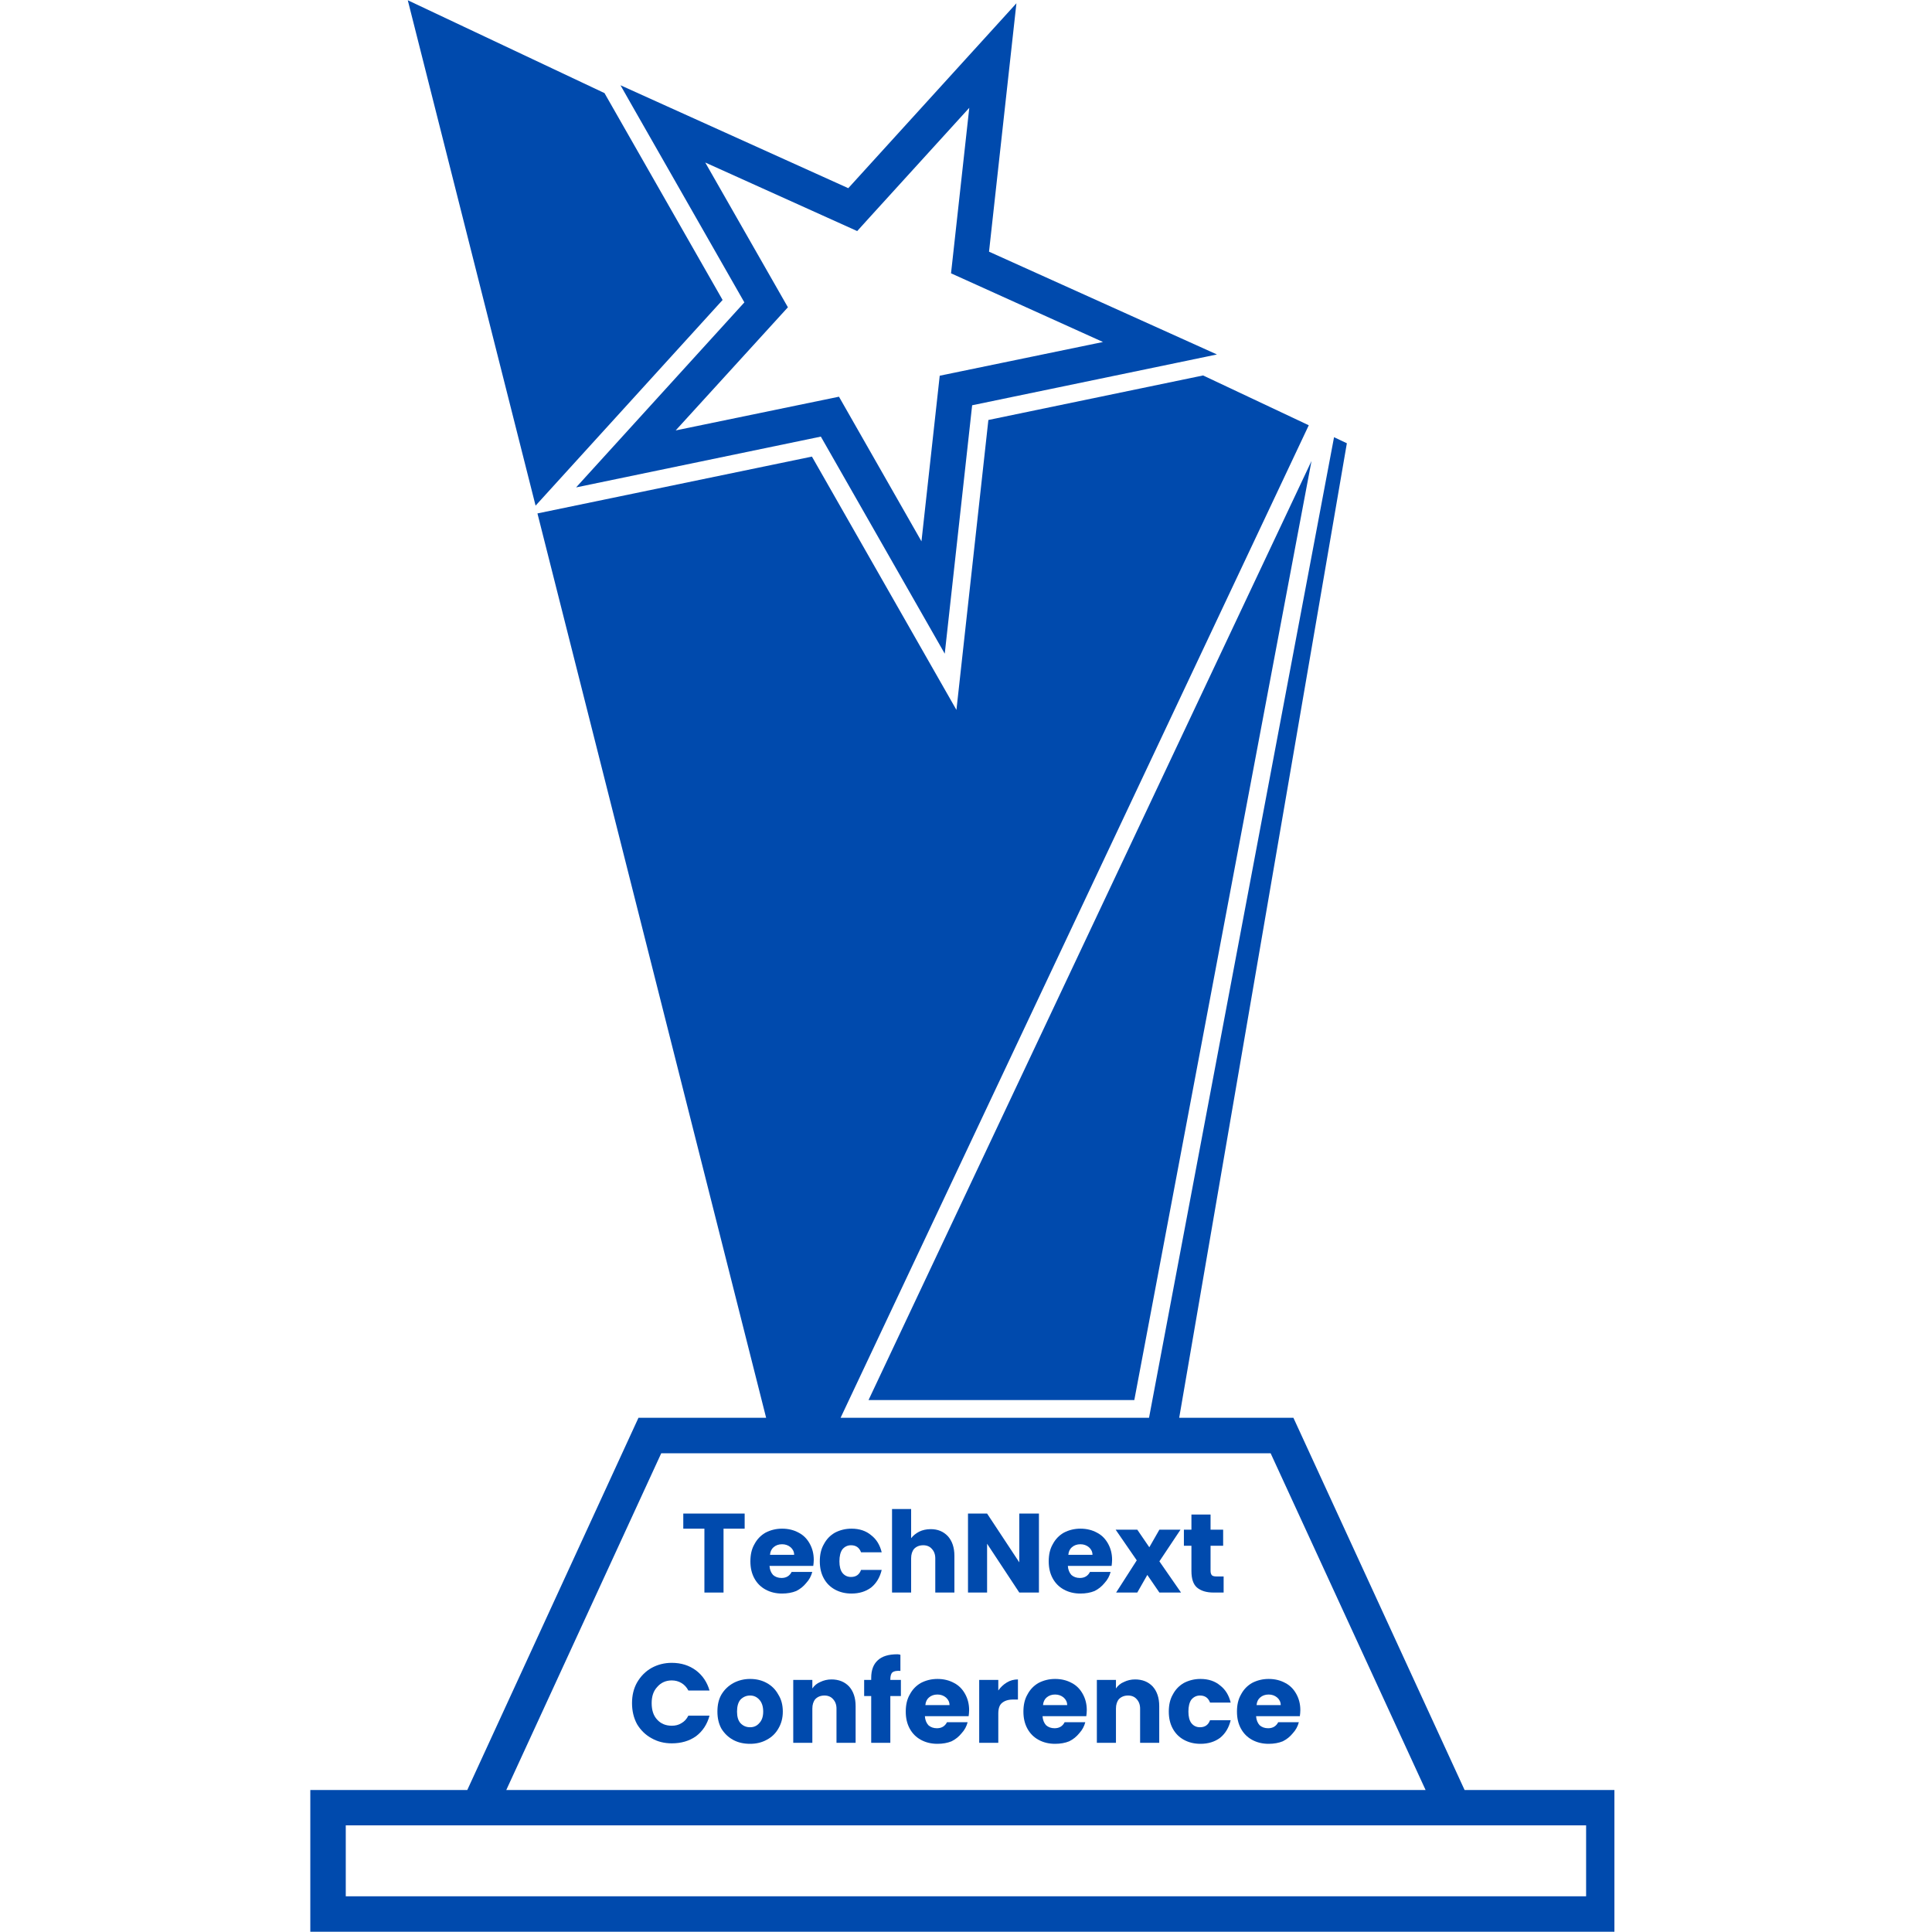 <svg xmlns="http://www.w3.org/2000/svg" xmlns:xlink="http://www.w3.org/1999/xlink" width="80" viewBox="0 0 60 60" height="80" preserveAspectRatio="xMidYMid meet"><defs><g></g><clipPath id="3bbece8f49"><path d="M 9.637 11.656 L 50.137 11.656 L 50.137 59.992 L 9.637 59.992 Z M 9.637 11.656 " clip-rule="nonzero"></path></clipPath></defs><path fill="#004aad" d="M 18.773 2.891 L 12.664 0.008 L 16.633 15.703 L 22.441 9.316 L 18.773 2.891 " fill-opacity="1" fill-rule="nonzero"></path><path fill="#004aad" d="M 26.621 7.176 L 26.992 6.766 L 30.102 3.348 L 29.59 7.992 L 29.535 8.488 L 34.254 10.621 L 29.184 11.668 L 28.617 16.812 L 26.055 12.32 L 20.984 13.367 L 24.469 9.543 L 21.902 5.047 Z M 23.117 9.391 L 17.891 15.137 L 25.492 13.559 L 29.34 20.301 L 30.191 12.586 L 36.535 11.27 L 37.793 11.008 L 30.715 7.816 L 31.566 0.102 L 26.344 5.844 L 19.27 2.648 L 19.641 3.301 L 23.117 9.391 " fill-opacity="1" fill-rule="nonzero"></path><g clip-path="url(#3bbece8f49)"><path fill="#004aad" d="M 49.258 56.688 L 49.258 58.891 L 10.738 58.891 L 10.738 56.688 Z M 20.535 45.133 L 39.461 45.133 L 44.273 55.59 L 15.723 55.59 Z M 40.168 44.031 L 36.621 44.031 L 41.828 13.766 L 41.43 13.578 L 35.684 44.031 L 26.105 44.031 L 40.645 13.207 L 37.363 11.66 L 30.695 13.043 L 29.703 22.047 L 25.215 14.18 L 16.691 15.945 L 23.793 44.031 L 19.828 44.031 L 14.512 55.59 L 9.637 55.59 L 9.637 59.992 L 50.359 59.992 L 50.359 55.59 L 45.484 55.59 L 40.168 44.031 " fill-opacity="1" fill-rule="nonzero"></path></g><path fill="#004aad" d="M 35.227 43.48 L 40.73 14.316 L 26.973 43.48 Z M 35.227 43.48 " fill-opacity="1" fill-rule="nonzero"></path><g fill="#004aad" fill-opacity="1"><g transform="translate(21.142, 49.458)"><g><path d="M 1.984 -2.453 L 1.984 -1.984 L 1.328 -1.984 L 1.328 0 L 0.734 0 L 0.734 -1.984 L 0.078 -1.984 L 0.078 -2.453 Z M 1.984 -2.453 "></path></g></g></g><g fill="#004aad" fill-opacity="1"><g transform="translate(23.21, 49.458)"><g><path d="M 2.062 -1.016 C 2.062 -0.953 2.055 -0.891 2.047 -0.828 L 0.688 -0.828 C 0.695 -0.711 0.734 -0.617 0.797 -0.547 C 0.867 -0.484 0.957 -0.453 1.062 -0.453 C 1.207 -0.453 1.312 -0.516 1.375 -0.641 L 2.016 -0.641 C 1.984 -0.516 1.922 -0.398 1.828 -0.297 C 1.742 -0.191 1.641 -0.109 1.516 -0.047 C 1.391 0.004 1.242 0.031 1.078 0.031 C 0.891 0.031 0.719 -0.008 0.562 -0.094 C 0.414 -0.176 0.301 -0.289 0.219 -0.438 C 0.133 -0.594 0.094 -0.77 0.094 -0.969 C 0.094 -1.176 0.133 -1.352 0.219 -1.5 C 0.301 -1.656 0.414 -1.773 0.562 -1.859 C 0.719 -1.941 0.891 -1.984 1.078 -1.984 C 1.273 -1.984 1.445 -1.941 1.594 -1.859 C 1.738 -1.785 1.852 -1.672 1.938 -1.516 C 2.02 -1.367 2.062 -1.203 2.062 -1.016 Z M 1.453 -1.172 C 1.453 -1.266 1.414 -1.344 1.344 -1.406 C 1.27 -1.469 1.18 -1.5 1.078 -1.5 C 0.973 -1.5 0.883 -1.469 0.812 -1.406 C 0.75 -1.352 0.711 -1.273 0.703 -1.172 Z M 1.453 -1.172 "></path></g></g></g><g fill="#004aad" fill-opacity="1"><g transform="translate(25.366, 49.458)"><g><path d="M 0.094 -0.969 C 0.094 -1.176 0.133 -1.352 0.219 -1.5 C 0.301 -1.656 0.414 -1.773 0.562 -1.859 C 0.719 -1.941 0.891 -1.984 1.078 -1.984 C 1.328 -1.984 1.531 -1.914 1.688 -1.781 C 1.852 -1.656 1.961 -1.477 2.016 -1.25 L 1.375 -1.25 C 1.32 -1.395 1.219 -1.469 1.062 -1.469 C 0.957 -1.469 0.867 -1.426 0.797 -1.344 C 0.734 -1.258 0.703 -1.133 0.703 -0.969 C 0.703 -0.812 0.734 -0.691 0.797 -0.609 C 0.867 -0.523 0.957 -0.484 1.062 -0.484 C 1.219 -0.484 1.32 -0.555 1.375 -0.703 L 2.016 -0.703 C 1.961 -0.473 1.852 -0.289 1.688 -0.156 C 1.52 -0.031 1.316 0.031 1.078 0.031 C 0.891 0.031 0.719 -0.008 0.562 -0.094 C 0.414 -0.176 0.301 -0.289 0.219 -0.438 C 0.133 -0.594 0.094 -0.77 0.094 -0.969 Z M 0.094 -0.969 "></path></g></g></g><g fill="#004aad" fill-opacity="1"><g transform="translate(27.484, 49.458)"><g><path d="M 1.422 -1.969 C 1.641 -1.969 1.816 -1.895 1.953 -1.75 C 2.086 -1.602 2.156 -1.398 2.156 -1.141 L 2.156 0 L 1.562 0 L 1.562 -1.062 C 1.562 -1.188 1.523 -1.285 1.453 -1.359 C 1.391 -1.43 1.301 -1.469 1.188 -1.469 C 1.07 -1.469 0.977 -1.43 0.906 -1.359 C 0.844 -1.285 0.812 -1.188 0.812 -1.062 L 0.812 0 L 0.219 0 L 0.219 -2.594 L 0.812 -2.594 L 0.812 -1.688 C 0.875 -1.77 0.957 -1.836 1.062 -1.891 C 1.164 -1.941 1.285 -1.969 1.422 -1.969 Z M 1.422 -1.969 "></path></g></g></g><g fill="#004aad" fill-opacity="1"><g transform="translate(29.843, 49.458)"><g><path d="M 2.422 0 L 1.812 0 L 0.812 -1.516 L 0.812 0 L 0.219 0 L 0.219 -2.453 L 0.812 -2.453 L 1.812 -0.938 L 1.812 -2.453 L 2.422 -2.453 Z M 2.422 0 "></path></g></g></g><g fill="#004aad" fill-opacity="1"><g transform="translate(32.475, 49.458)"><g><path d="M 2.062 -1.016 C 2.062 -0.953 2.055 -0.891 2.047 -0.828 L 0.688 -0.828 C 0.695 -0.711 0.734 -0.617 0.797 -0.547 C 0.867 -0.484 0.957 -0.453 1.062 -0.453 C 1.207 -0.453 1.312 -0.516 1.375 -0.641 L 2.016 -0.641 C 1.984 -0.516 1.922 -0.398 1.828 -0.297 C 1.742 -0.191 1.641 -0.109 1.516 -0.047 C 1.391 0.004 1.242 0.031 1.078 0.031 C 0.891 0.031 0.719 -0.008 0.562 -0.094 C 0.414 -0.176 0.301 -0.289 0.219 -0.438 C 0.133 -0.594 0.094 -0.77 0.094 -0.969 C 0.094 -1.176 0.133 -1.352 0.219 -1.5 C 0.301 -1.656 0.414 -1.773 0.562 -1.859 C 0.719 -1.941 0.891 -1.984 1.078 -1.984 C 1.273 -1.984 1.445 -1.941 1.594 -1.859 C 1.738 -1.785 1.852 -1.672 1.938 -1.516 C 2.02 -1.367 2.062 -1.203 2.062 -1.016 Z M 1.453 -1.172 C 1.453 -1.266 1.414 -1.344 1.344 -1.406 C 1.27 -1.469 1.18 -1.5 1.078 -1.5 C 0.973 -1.5 0.883 -1.469 0.812 -1.406 C 0.75 -1.352 0.711 -1.273 0.703 -1.172 Z M 1.453 -1.172 "></path></g></g></g><g fill="#004aad" fill-opacity="1"><g transform="translate(34.631, 49.458)"><g><path d="M 1.375 0 L 1 -0.547 L 0.688 0 L 0.031 0 L 0.672 -1 L 0.016 -1.953 L 0.688 -1.953 L 1.062 -1.406 L 1.375 -1.953 L 2.031 -1.953 L 1.375 -0.969 L 2.047 0 Z M 1.375 0 "></path></g></g></g><g fill="#004aad" fill-opacity="1"><g transform="translate(36.689, 49.458)"><g><path d="M 1.312 -0.5 L 1.312 0 L 1 0 C 0.781 0 0.609 -0.051 0.484 -0.156 C 0.367 -0.258 0.312 -0.43 0.312 -0.672 L 0.312 -1.453 L 0.078 -1.453 L 0.078 -1.953 L 0.312 -1.953 L 0.312 -2.422 L 0.906 -2.422 L 0.906 -1.953 L 1.297 -1.953 L 1.297 -1.453 L 0.906 -1.453 L 0.906 -0.672 C 0.906 -0.609 0.922 -0.562 0.953 -0.531 C 0.984 -0.508 1.031 -0.5 1.094 -0.5 Z M 1.312 -0.5 "></path></g></g></g><g fill="#004aad" fill-opacity="1"><g transform="translate(38.113, 49.458)"><g></g></g></g><g fill="#004aad" fill-opacity="1"><g transform="translate(19.519, 54.125)"><g><path d="M 0.109 -1.234 C 0.109 -1.473 0.16 -1.688 0.266 -1.875 C 0.379 -2.07 0.531 -2.223 0.719 -2.328 C 0.906 -2.43 1.113 -2.484 1.344 -2.484 C 1.633 -2.484 1.883 -2.406 2.094 -2.25 C 2.301 -2.094 2.441 -1.883 2.516 -1.625 L 1.859 -1.625 C 1.805 -1.727 1.734 -1.805 1.641 -1.859 C 1.555 -1.91 1.457 -1.938 1.344 -1.938 C 1.156 -1.938 1.004 -1.867 0.891 -1.734 C 0.773 -1.609 0.719 -1.441 0.719 -1.234 C 0.719 -1.016 0.773 -0.844 0.891 -0.719 C 1.004 -0.594 1.156 -0.531 1.344 -0.531 C 1.457 -0.531 1.555 -0.555 1.641 -0.609 C 1.734 -0.66 1.805 -0.738 1.859 -0.844 L 2.516 -0.844 C 2.441 -0.57 2.301 -0.359 2.094 -0.203 C 1.883 -0.055 1.633 0.016 1.344 0.016 C 1.113 0.016 0.906 -0.035 0.719 -0.141 C 0.531 -0.242 0.379 -0.391 0.266 -0.578 C 0.16 -0.773 0.109 -0.992 0.109 -1.234 Z M 0.109 -1.234 "></path></g></g></g><g fill="#004aad" fill-opacity="1"><g transform="translate(22.186, 54.125)"><g><path d="M 1.109 0.031 C 0.91 0.031 0.734 -0.008 0.578 -0.094 C 0.43 -0.176 0.312 -0.289 0.219 -0.438 C 0.133 -0.594 0.094 -0.77 0.094 -0.969 C 0.094 -1.176 0.133 -1.352 0.219 -1.5 C 0.312 -1.656 0.438 -1.773 0.594 -1.859 C 0.75 -1.941 0.922 -1.984 1.109 -1.984 C 1.305 -1.984 1.477 -1.941 1.625 -1.859 C 1.781 -1.773 1.898 -1.656 1.984 -1.5 C 2.078 -1.352 2.125 -1.176 2.125 -0.969 C 2.125 -0.77 2.078 -0.594 1.984 -0.438 C 1.898 -0.289 1.781 -0.176 1.625 -0.094 C 1.469 -0.008 1.297 0.031 1.109 0.031 Z M 1.109 -0.484 C 1.223 -0.484 1.316 -0.523 1.391 -0.609 C 1.473 -0.691 1.516 -0.812 1.516 -0.969 C 1.516 -1.133 1.473 -1.258 1.391 -1.344 C 1.316 -1.426 1.223 -1.469 1.109 -1.469 C 0.992 -1.469 0.895 -1.426 0.812 -1.344 C 0.738 -1.258 0.703 -1.133 0.703 -0.969 C 0.703 -0.812 0.738 -0.691 0.812 -0.609 C 0.895 -0.523 0.992 -0.484 1.109 -0.484 Z M 1.109 -0.484 "></path></g></g></g><g fill="#004aad" fill-opacity="1"><g transform="translate(24.416, 54.125)"><g><path d="M 1.406 -1.969 C 1.633 -1.969 1.816 -1.895 1.953 -1.75 C 2.086 -1.602 2.156 -1.398 2.156 -1.141 L 2.156 0 L 1.562 0 L 1.562 -1.062 C 1.562 -1.188 1.523 -1.285 1.453 -1.359 C 1.391 -1.43 1.301 -1.469 1.188 -1.469 C 1.07 -1.469 0.977 -1.43 0.906 -1.359 C 0.844 -1.285 0.812 -1.188 0.812 -1.062 L 0.812 0 L 0.219 0 L 0.219 -1.953 L 0.812 -1.953 L 0.812 -1.688 C 0.875 -1.781 0.957 -1.848 1.062 -1.891 C 1.164 -1.941 1.281 -1.969 1.406 -1.969 Z M 1.406 -1.969 "></path></g></g></g><g fill="#004aad" fill-opacity="1"><g transform="translate(26.775, 54.125)"><g><path d="M 1.203 -1.453 L 0.875 -1.453 L 0.875 0 L 0.281 0 L 0.281 -1.453 L 0.062 -1.453 L 0.062 -1.953 L 0.281 -1.953 L 0.281 -2.016 C 0.281 -2.254 0.348 -2.438 0.484 -2.562 C 0.617 -2.688 0.82 -2.75 1.094 -2.75 C 1.133 -2.75 1.164 -2.742 1.188 -2.734 L 1.188 -2.234 C 1.07 -2.242 0.988 -2.227 0.938 -2.188 C 0.895 -2.145 0.875 -2.07 0.875 -1.969 L 0.875 -1.953 L 1.203 -1.953 Z M 1.203 -1.453 "></path></g></g></g><g fill="#004aad" fill-opacity="1"><g transform="translate(28.035, 54.125)"><g><path d="M 2.062 -1.016 C 2.062 -0.953 2.055 -0.891 2.047 -0.828 L 0.688 -0.828 C 0.695 -0.711 0.734 -0.617 0.797 -0.547 C 0.867 -0.484 0.957 -0.453 1.062 -0.453 C 1.207 -0.453 1.312 -0.516 1.375 -0.641 L 2.016 -0.641 C 1.984 -0.516 1.922 -0.398 1.828 -0.297 C 1.742 -0.191 1.641 -0.109 1.516 -0.047 C 1.391 0.004 1.242 0.031 1.078 0.031 C 0.891 0.031 0.719 -0.008 0.562 -0.094 C 0.414 -0.176 0.301 -0.289 0.219 -0.438 C 0.133 -0.594 0.094 -0.77 0.094 -0.969 C 0.094 -1.176 0.133 -1.352 0.219 -1.5 C 0.301 -1.656 0.414 -1.773 0.562 -1.859 C 0.719 -1.941 0.891 -1.984 1.078 -1.984 C 1.273 -1.984 1.445 -1.941 1.594 -1.859 C 1.738 -1.785 1.852 -1.672 1.938 -1.516 C 2.02 -1.367 2.062 -1.203 2.062 -1.016 Z M 1.453 -1.172 C 1.453 -1.266 1.414 -1.344 1.344 -1.406 C 1.27 -1.469 1.18 -1.5 1.078 -1.5 C 0.973 -1.5 0.883 -1.469 0.812 -1.406 C 0.75 -1.352 0.711 -1.273 0.703 -1.172 Z M 1.453 -1.172 "></path></g></g></g><g fill="#004aad" fill-opacity="1"><g transform="translate(30.191, 54.125)"><g><path d="M 0.812 -1.625 C 0.883 -1.727 0.973 -1.812 1.078 -1.875 C 1.18 -1.938 1.297 -1.969 1.422 -1.969 L 1.422 -1.344 L 1.266 -1.344 C 1.117 -1.344 1.004 -1.305 0.922 -1.234 C 0.848 -1.172 0.812 -1.062 0.812 -0.906 L 0.812 0 L 0.219 0 L 0.219 -1.953 L 0.812 -1.953 Z M 0.812 -1.625 "></path></g></g></g><g fill="#004aad" fill-opacity="1"><g transform="translate(31.689, 54.125)"><g><path d="M 2.062 -1.016 C 2.062 -0.953 2.055 -0.891 2.047 -0.828 L 0.688 -0.828 C 0.695 -0.711 0.734 -0.617 0.797 -0.547 C 0.867 -0.484 0.957 -0.453 1.062 -0.453 C 1.207 -0.453 1.312 -0.516 1.375 -0.641 L 2.016 -0.641 C 1.984 -0.516 1.922 -0.398 1.828 -0.297 C 1.742 -0.191 1.641 -0.109 1.516 -0.047 C 1.391 0.004 1.242 0.031 1.078 0.031 C 0.891 0.031 0.719 -0.008 0.562 -0.094 C 0.414 -0.176 0.301 -0.289 0.219 -0.438 C 0.133 -0.594 0.094 -0.77 0.094 -0.969 C 0.094 -1.176 0.133 -1.352 0.219 -1.5 C 0.301 -1.656 0.414 -1.773 0.562 -1.859 C 0.719 -1.941 0.891 -1.984 1.078 -1.984 C 1.273 -1.984 1.445 -1.941 1.594 -1.859 C 1.738 -1.785 1.852 -1.672 1.938 -1.516 C 2.02 -1.367 2.062 -1.203 2.062 -1.016 Z M 1.453 -1.172 C 1.453 -1.266 1.414 -1.344 1.344 -1.406 C 1.27 -1.469 1.18 -1.5 1.078 -1.5 C 0.973 -1.5 0.883 -1.469 0.812 -1.406 C 0.75 -1.352 0.711 -1.273 0.703 -1.172 Z M 1.453 -1.172 "></path></g></g></g><g fill="#004aad" fill-opacity="1"><g transform="translate(33.845, 54.125)"><g><path d="M 1.406 -1.969 C 1.633 -1.969 1.816 -1.895 1.953 -1.75 C 2.086 -1.602 2.156 -1.398 2.156 -1.141 L 2.156 0 L 1.562 0 L 1.562 -1.062 C 1.562 -1.188 1.523 -1.285 1.453 -1.359 C 1.391 -1.43 1.301 -1.469 1.188 -1.469 C 1.07 -1.469 0.977 -1.43 0.906 -1.359 C 0.844 -1.285 0.812 -1.188 0.812 -1.062 L 0.812 0 L 0.219 0 L 0.219 -1.953 L 0.812 -1.953 L 0.812 -1.688 C 0.875 -1.781 0.957 -1.848 1.062 -1.891 C 1.164 -1.941 1.281 -1.969 1.406 -1.969 Z M 1.406 -1.969 "></path></g></g></g><g fill="#004aad" fill-opacity="1"><g transform="translate(36.204, 54.125)"><g><path d="M 0.094 -0.969 C 0.094 -1.176 0.133 -1.352 0.219 -1.5 C 0.301 -1.656 0.414 -1.773 0.562 -1.859 C 0.719 -1.941 0.891 -1.984 1.078 -1.984 C 1.328 -1.984 1.531 -1.914 1.688 -1.781 C 1.852 -1.656 1.961 -1.477 2.016 -1.25 L 1.375 -1.25 C 1.32 -1.395 1.219 -1.469 1.062 -1.469 C 0.957 -1.469 0.867 -1.426 0.797 -1.344 C 0.734 -1.258 0.703 -1.133 0.703 -0.969 C 0.703 -0.812 0.734 -0.691 0.797 -0.609 C 0.867 -0.523 0.957 -0.484 1.062 -0.484 C 1.219 -0.484 1.32 -0.555 1.375 -0.703 L 2.016 -0.703 C 1.961 -0.473 1.852 -0.289 1.688 -0.156 C 1.52 -0.031 1.316 0.031 1.078 0.031 C 0.891 0.031 0.719 -0.008 0.562 -0.094 C 0.414 -0.176 0.301 -0.289 0.219 -0.438 C 0.133 -0.594 0.094 -0.77 0.094 -0.969 Z M 0.094 -0.969 "></path></g></g></g><g fill="#004aad" fill-opacity="1"><g transform="translate(38.321, 54.125)"><g><path d="M 2.062 -1.016 C 2.062 -0.953 2.055 -0.891 2.047 -0.828 L 0.688 -0.828 C 0.695 -0.711 0.734 -0.617 0.797 -0.547 C 0.867 -0.484 0.957 -0.453 1.062 -0.453 C 1.207 -0.453 1.312 -0.516 1.375 -0.641 L 2.016 -0.641 C 1.984 -0.516 1.922 -0.398 1.828 -0.297 C 1.742 -0.191 1.641 -0.109 1.516 -0.047 C 1.391 0.004 1.242 0.031 1.078 0.031 C 0.891 0.031 0.719 -0.008 0.562 -0.094 C 0.414 -0.176 0.301 -0.289 0.219 -0.438 C 0.133 -0.594 0.094 -0.77 0.094 -0.969 C 0.094 -1.176 0.133 -1.352 0.219 -1.5 C 0.301 -1.656 0.414 -1.773 0.562 -1.859 C 0.719 -1.941 0.891 -1.984 1.078 -1.984 C 1.273 -1.984 1.445 -1.941 1.594 -1.859 C 1.738 -1.785 1.852 -1.672 1.938 -1.516 C 2.02 -1.367 2.062 -1.203 2.062 -1.016 Z M 1.453 -1.172 C 1.453 -1.266 1.414 -1.344 1.344 -1.406 C 1.27 -1.469 1.18 -1.5 1.078 -1.5 C 0.973 -1.5 0.883 -1.469 0.812 -1.406 C 0.75 -1.352 0.711 -1.273 0.703 -1.172 Z M 1.453 -1.172 "></path></g></g></g></svg>